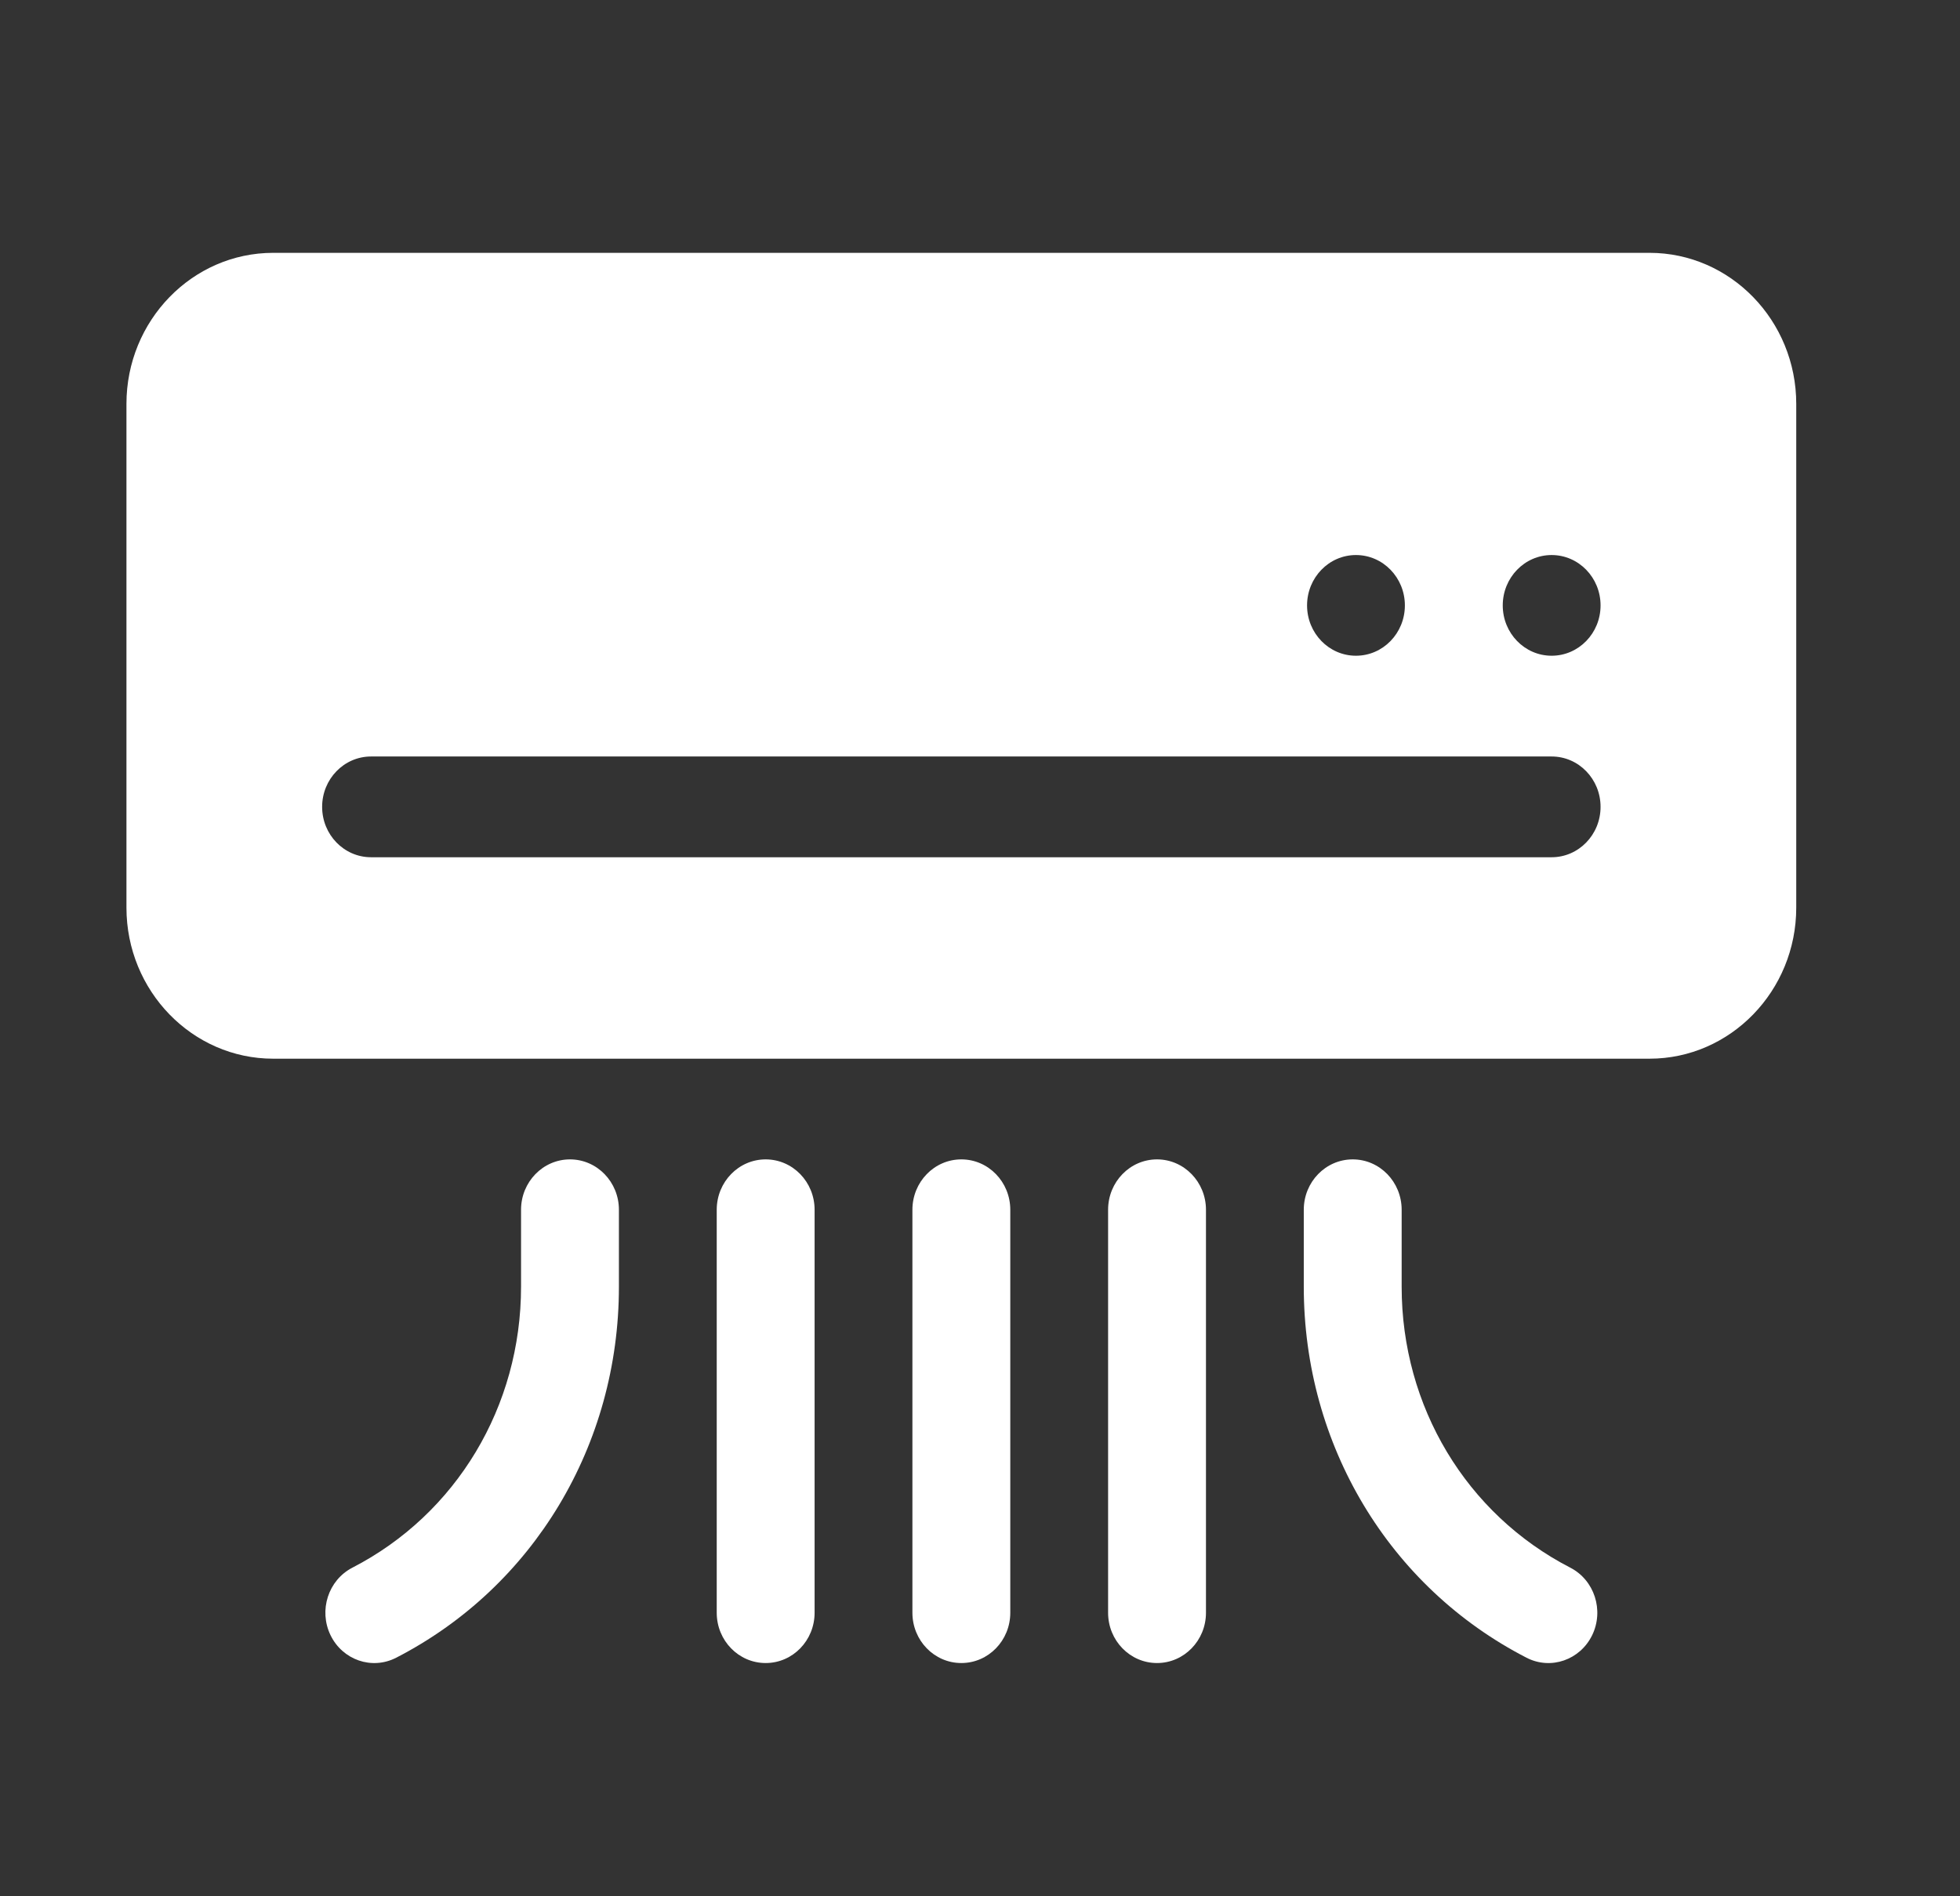 <svg width="31" height="30" viewBox="0 0 31 30" fill="none" xmlns="http://www.w3.org/2000/svg">
<rect x="0" y="0" width="31" height="30" fill="#333333" stroke="none"/>
<g id="air-conditioning 1">
<g id="Group">
<path id="Vector" d="M26.089 4H4.321C3.041 4 2 5.072 2 6.39V14.359C2 15.677 3.041 16.749 4.321 16.749H26.089C27.369 16.749 28.41 15.677 28.41 14.359V6.39C28.41 5.072 27.369 4 26.089 4ZM21.446 8.781C21.874 8.781 22.22 9.138 22.22 9.578C22.22 10.018 21.874 10.374 21.446 10.374C21.019 10.374 20.673 10.018 20.673 9.578C20.673 9.138 21.019 8.781 21.446 8.781ZM24.541 13.562H5.869C5.441 13.562 5.095 13.205 5.095 12.765C5.095 12.325 5.441 11.968 5.869 11.968H24.541C24.969 11.968 25.315 12.325 25.315 12.765C25.315 13.205 24.969 13.562 24.541 13.562ZM24.541 10.374C24.114 10.374 23.768 10.018 23.768 9.578C23.768 9.138 24.114 8.781 24.541 8.781C24.969 8.781 25.315 9.138 25.315 9.578C25.315 10.018 24.969 10.374 24.541 10.374Z" fill="white"/>
<path id="Vector_2" d="M9.015 18.342C8.588 18.342 8.241 18.699 8.241 19.139V20.357C8.241 22.251 7.219 23.953 5.574 24.801C5.192 24.998 5.037 25.476 5.228 25.87C5.418 26.261 5.88 26.424 6.266 26.226C8.439 25.108 9.789 22.859 9.789 20.357V19.139C9.789 18.699 9.443 18.342 9.015 18.342Z" fill="white"/>
<path id="Vector_3" d="M21.395 18.342C20.967 18.342 20.621 18.699 20.621 19.139V20.357C20.621 22.859 21.971 25.108 24.144 26.226C24.529 26.424 24.991 26.261 25.182 25.87C25.373 25.476 25.218 24.998 24.836 24.801C23.191 23.953 22.169 22.251 22.169 20.357V19.139C22.169 18.699 21.823 18.342 21.395 18.342Z" fill="white"/>
<path id="Vector_4" d="M15.979 25.514V19.139C15.979 18.699 15.633 18.342 15.205 18.342C14.777 18.342 14.431 18.699 14.431 19.139V25.514C14.431 25.954 14.777 26.31 15.205 26.31C15.633 26.31 15.979 25.954 15.979 25.514Z" fill="white"/>
<path id="Vector_5" d="M19.074 25.514V19.139C19.074 18.699 18.727 18.342 18.3 18.342C17.872 18.342 17.526 18.699 17.526 19.139V25.514C17.526 25.954 17.872 26.31 18.3 26.31C18.727 26.31 19.074 25.954 19.074 25.514Z" fill="white"/>
<path id="Vector_6" d="M12.884 25.514V19.139C12.884 18.699 12.538 18.342 12.11 18.342C11.682 18.342 11.336 18.699 11.336 19.139V25.514C11.336 25.954 11.682 26.31 12.11 26.31C12.538 26.31 12.884 25.954 12.884 25.514Z" fill="white"/>
</g>
</g>
</svg>

